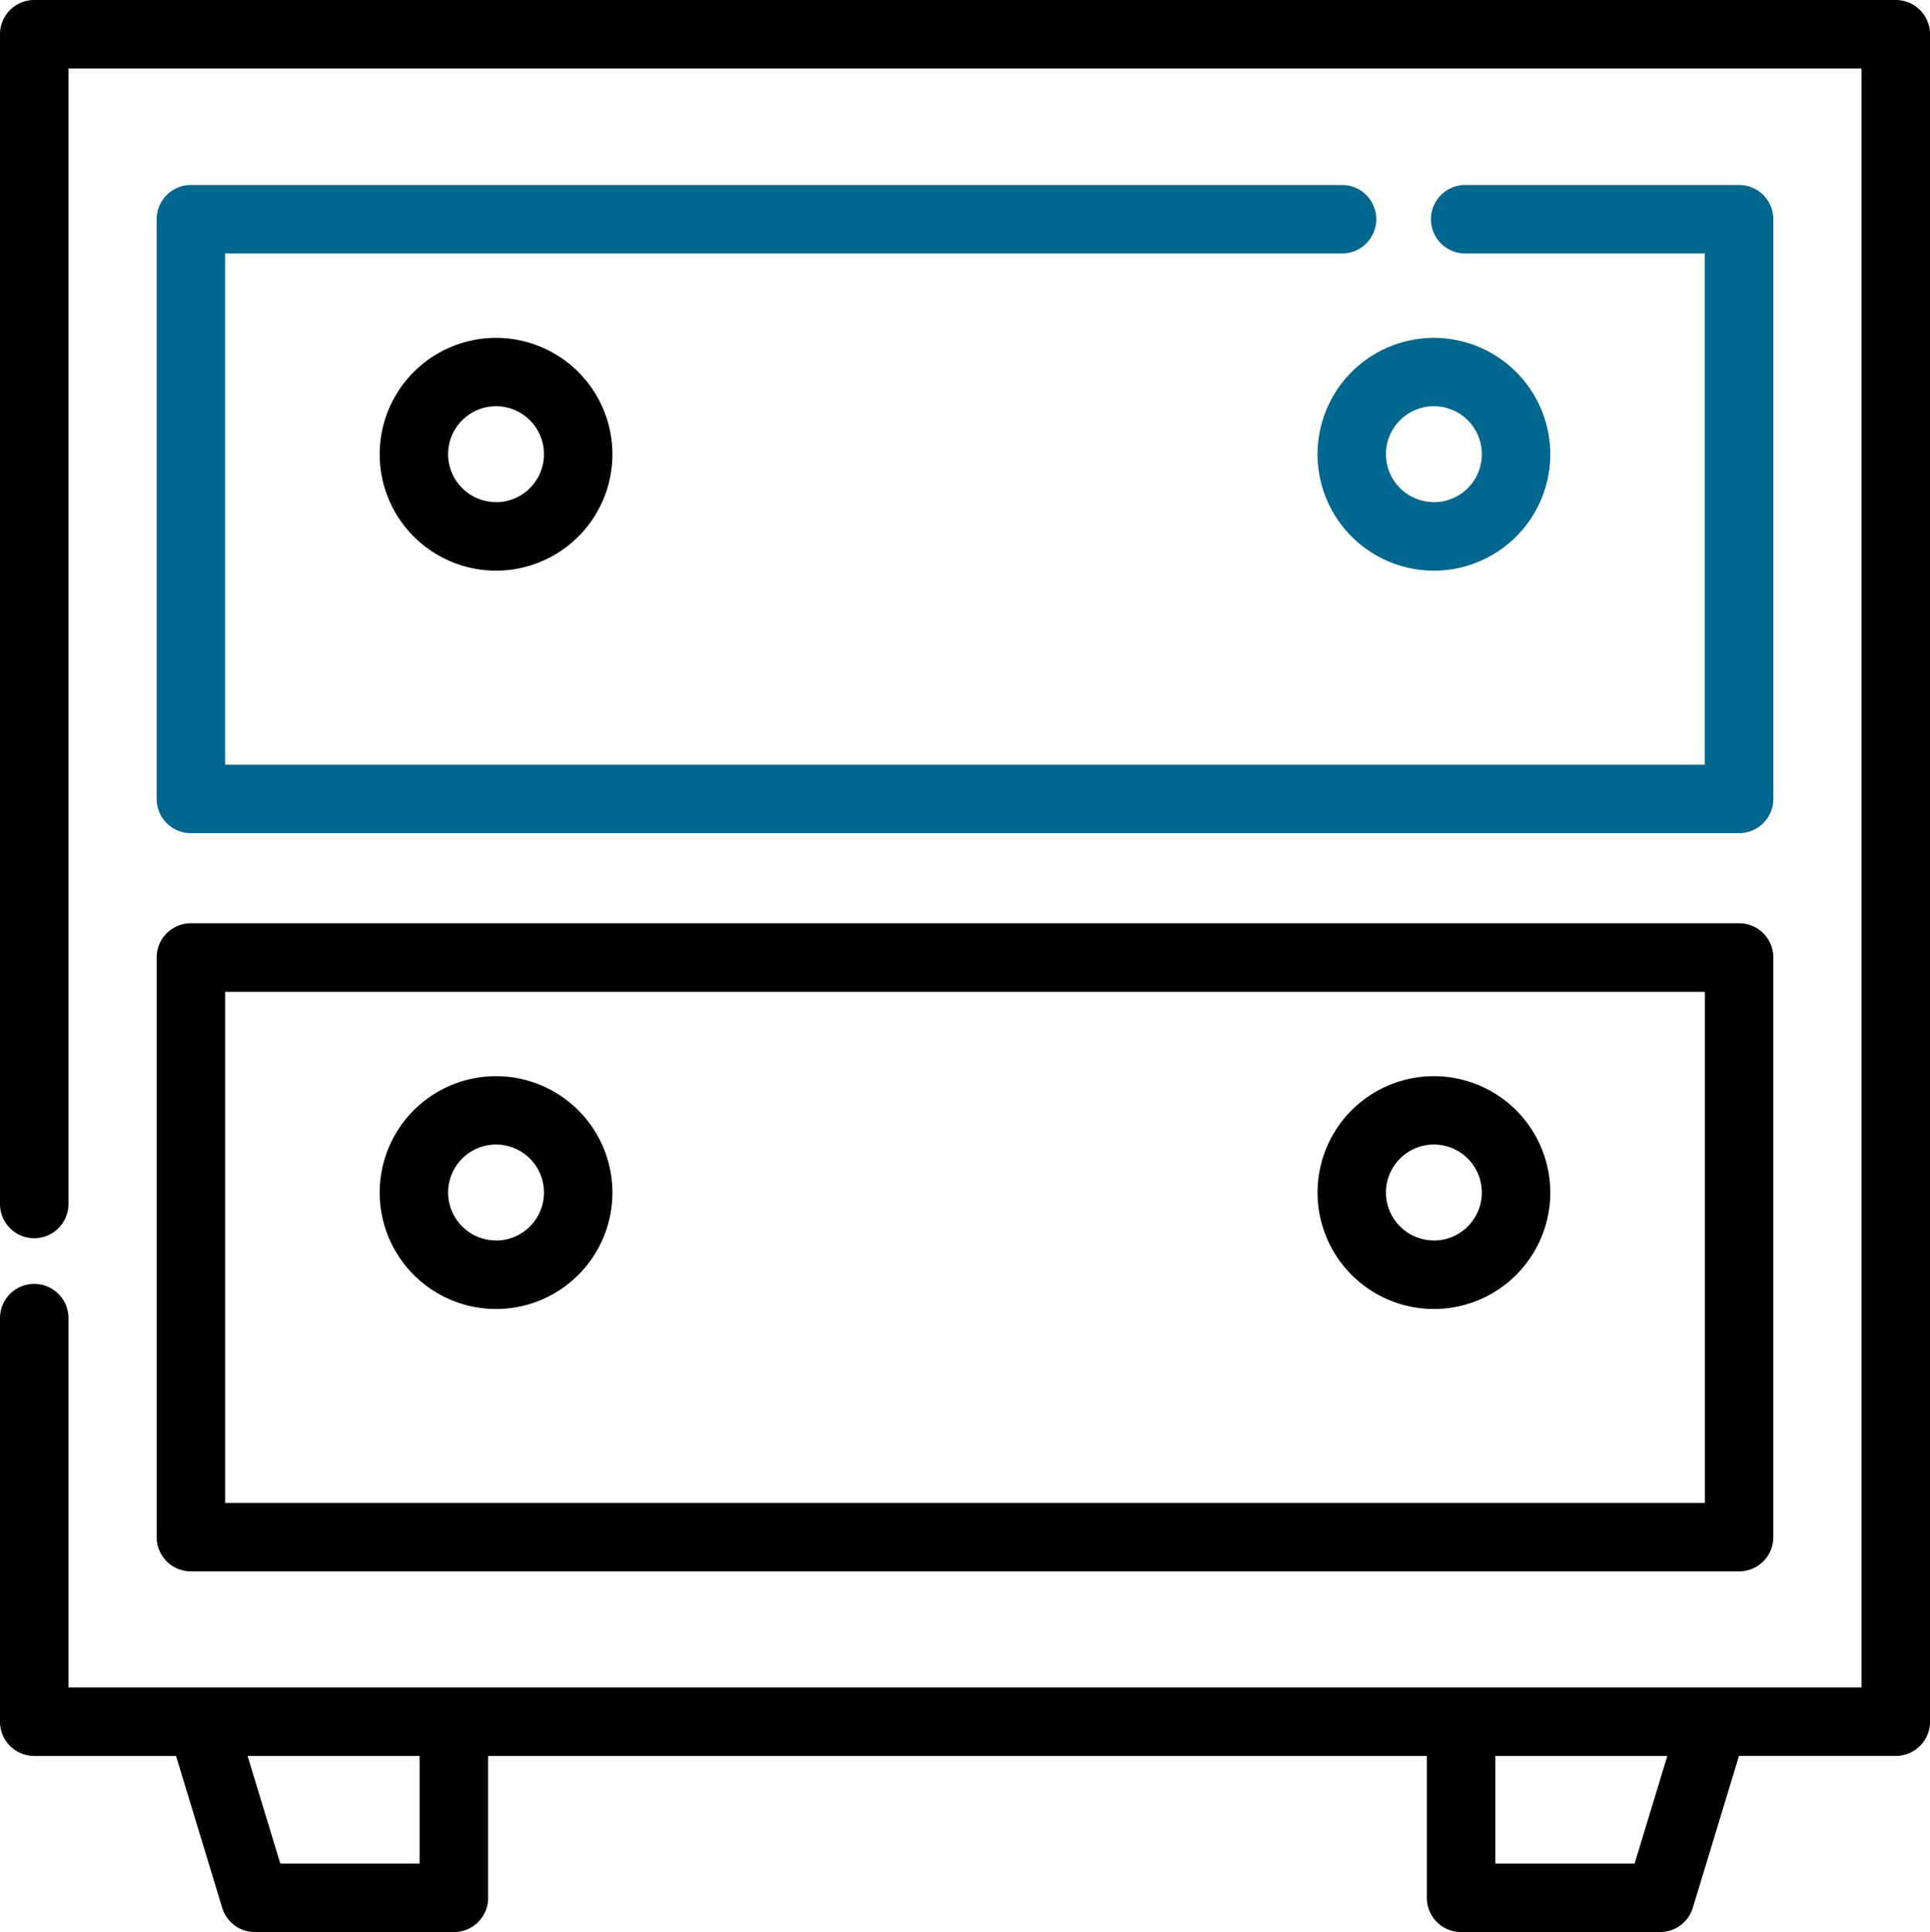 <svg xmlns="http://www.w3.org/2000/svg" width="88.147" height="88.22" viewBox="0 0 88.147 88.22"><defs><style>.a{fill:#00688F;}</style></defs><g transform="translate(-0.214)"><g transform="translate(7.369 8.447)"><path class="a" d="M114.011,49.021H101.5a1.563,1.563,0,0,0,0,3.127h10.943V75.491H44.864V52.148H95.877a1.563,1.563,0,1,0,0-3.127H43.3a1.563,1.563,0,0,0-1.563,1.563v26.47A1.563,1.563,0,0,0,43.3,78.617h70.711a1.563,1.563,0,0,0,1.563-1.563V50.584A1.563,1.563,0,0,0,114.011,49.021Z" transform="translate(-41.737 -49.021)"/></g><g transform="translate(7.369 42.158)"><path d="M114.011,244.67H43.3a1.563,1.563,0,0,0-1.563,1.563V272.7a1.563,1.563,0,0,0,1.563,1.563h70.711a1.563,1.563,0,0,0,1.563-1.563v-26.47A1.563,1.563,0,0,0,114.011,244.67Zm-1.563,26.47H44.864V247.8h67.584Z" transform="translate(-41.737 -244.67)"/></g><g transform="translate(0.214)"><g transform="translate(0)"><path d="M86.8,0H1.777A1.563,1.563,0,0,0,.214,1.563V54.975a1.563,1.563,0,1,0,3.127,0V3.127H85.234V77.053H3.341V60.186a1.563,1.563,0,1,0-3.127,0v18.43A1.563,1.563,0,0,0,1.777,80.18H8.254l2.108,6.932a1.563,1.563,0,0,0,1.5,1.109h9.084a1.563,1.563,0,0,0,1.563-1.563V80.18H65.382v6.477a1.563,1.563,0,0,0,1.563,1.563h9.084a1.563,1.563,0,0,0,1.5-1.109l2.108-6.932H86.8a1.563,1.563,0,0,0,1.563-1.563V1.563A1.564,1.564,0,0,0,86.8,0ZM13.016,85.094,11.522,80.18h7.856v4.914Zm61.854,0H68.508V80.18h7.856Z" transform="translate(-0.214)"/></g></g><g transform="translate(17.555 49.139)"><path d="M106.169,285.183a5.315,5.315,0,1,0,5.315,5.315A5.321,5.321,0,0,0,106.169,285.183Zm0,7.5a2.189,2.189,0,1,1,2.188-2.188A2.191,2.191,0,0,1,106.169,292.687Z" transform="translate(-100.854 -285.183)"/></g><g transform="translate(60.389 49.139)"><path d="M354.763,285.183a5.315,5.315,0,1,0,5.315,5.315A5.321,5.321,0,0,0,354.763,285.183Zm0,7.5a2.189,2.189,0,1,1,2.188-2.188A2.191,2.191,0,0,1,354.763,292.687Z" transform="translate(-349.448 -285.183)"/></g><g transform="translate(17.555 15.427)"><path d="M106.169,89.533a5.315,5.315,0,1,0,5.315,5.315A5.321,5.321,0,0,0,106.169,89.533Zm0,7.5a2.189,2.189,0,1,1,2.188-2.189A2.191,2.191,0,0,1,106.169,97.037Z" transform="translate(-100.854 -89.533)"/></g><g transform="translate(60.389 15.427)"><path class="a" d="M354.763,89.533a5.315,5.315,0,1,0,5.315,5.315A5.321,5.321,0,0,0,354.763,89.533Zm0,7.5a2.189,2.189,0,1,1,2.188-2.189A2.191,2.191,0,0,1,354.763,97.037Z" transform="translate(-349.448 -89.533)"/></g></g></svg>
